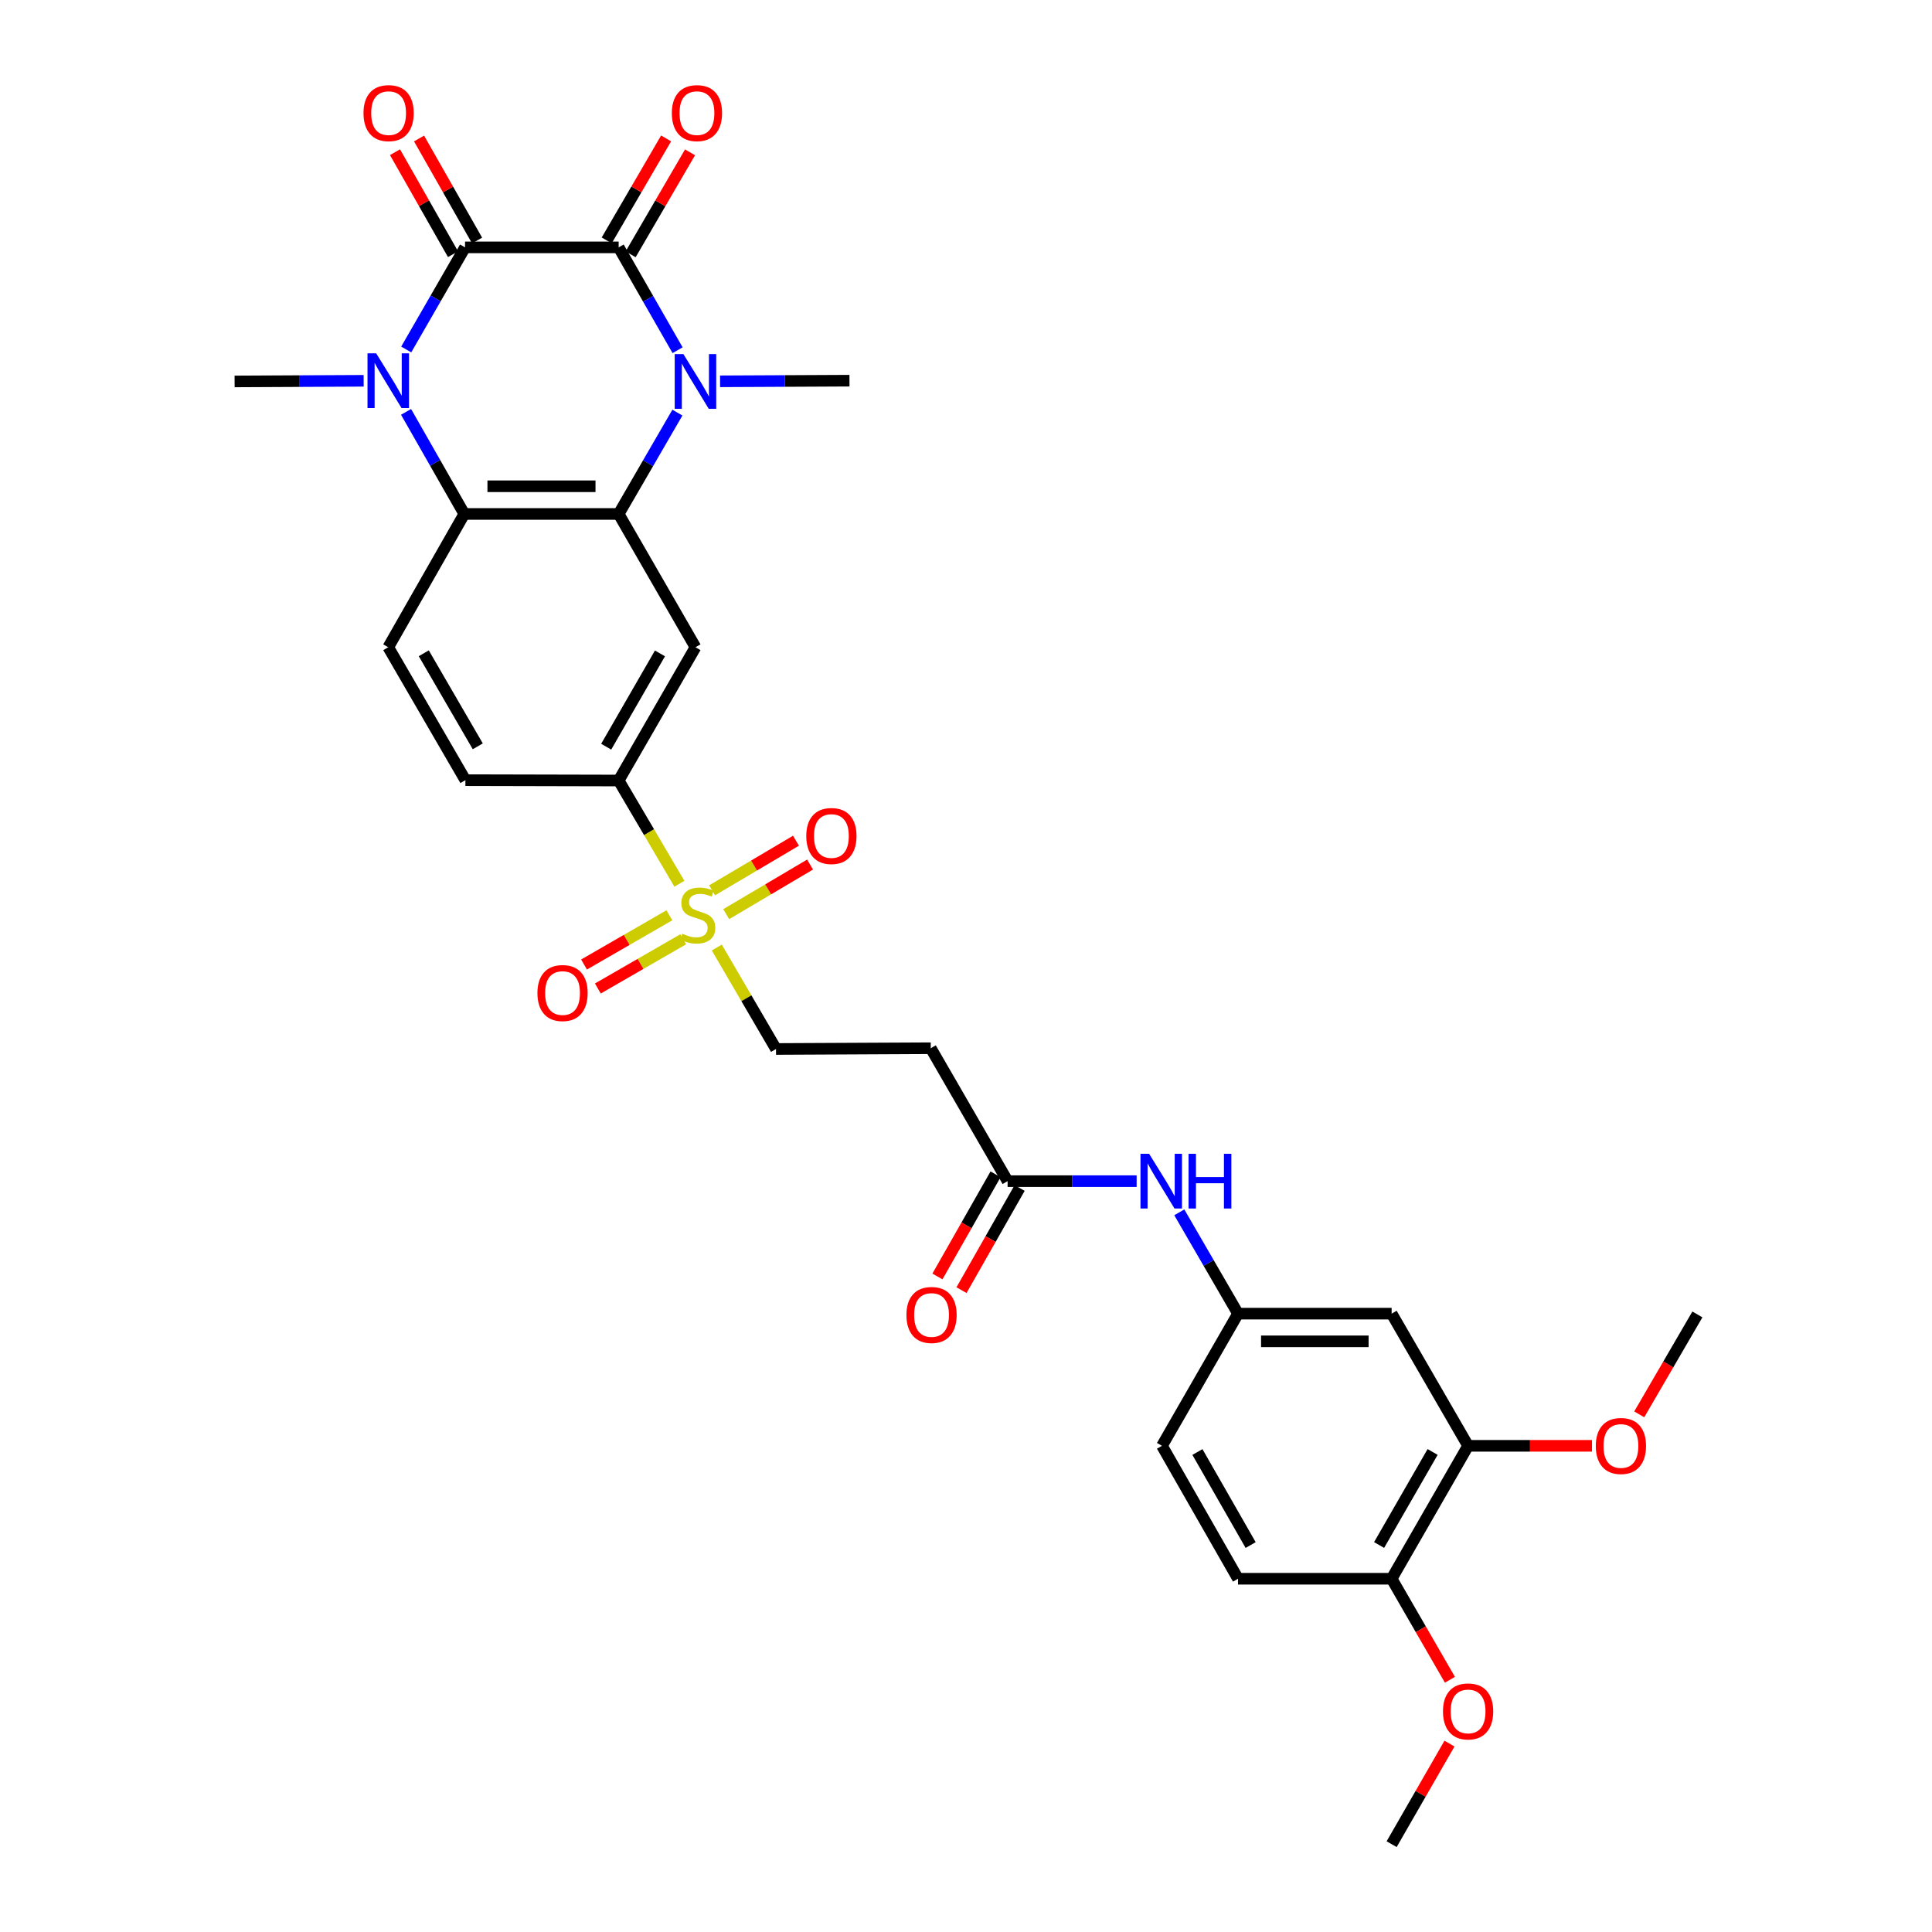 <?xml version='1.0' encoding='iso-8859-1'?>
<svg version='1.1' baseProfile='full'
              xmlns='http://www.w3.org/2000/svg'
                      xmlns:rdkit='http://www.rdkit.org/xml'
                      xmlns:xlink='http://www.w3.org/1999/xlink'
                  xml:space='preserve'
width='1000px' height='1000px' viewBox='0 0 1000 1000'>
<!-- END OF HEADER -->
<rect style='opacity:1.0;fill:#FFFFFF;stroke:none' width='1000' height='1000' x='0' y='0'> </rect>
<path class='bond-0' d='M 320.22,128.037 L 240.708,128.037' style='fill:none;fill-rule:evenodd;stroke:#000000;stroke-width:6px;stroke-linecap:butt;stroke-linejoin:miter;stroke-opacity:1' />
<path class='bond-1' d='M 320.22,128.037 L 335.468,154.653' style='fill:none;fill-rule:evenodd;stroke:#000000;stroke-width:6px;stroke-linecap:butt;stroke-linejoin:miter;stroke-opacity:1' />
<path class='bond-1' d='M 335.468,154.653 L 350.717,181.269' style='fill:none;fill-rule:evenodd;stroke:#0000FF;stroke-width:6px;stroke-linecap:butt;stroke-linejoin:miter;stroke-opacity:1' />
<path class='bond-14' d='M 326.412,131.643 L 341.787,105.246' style='fill:none;fill-rule:evenodd;stroke:#000000;stroke-width:6px;stroke-linecap:butt;stroke-linejoin:miter;stroke-opacity:1' />
<path class='bond-14' d='M 341.787,105.246 L 357.162,78.85' style='fill:none;fill-rule:evenodd;stroke:#FF0000;stroke-width:6px;stroke-linecap:butt;stroke-linejoin:miter;stroke-opacity:1' />
<path class='bond-14' d='M 314.027,124.43 L 329.403,98.033' style='fill:none;fill-rule:evenodd;stroke:#000000;stroke-width:6px;stroke-linecap:butt;stroke-linejoin:miter;stroke-opacity:1' />
<path class='bond-14' d='M 329.403,98.033 L 344.778,71.636' style='fill:none;fill-rule:evenodd;stroke:#FF0000;stroke-width:6px;stroke-linecap:butt;stroke-linejoin:miter;stroke-opacity:1' />
<path class='bond-2' d='M 240.708,128.037 L 225.486,154.462' style='fill:none;fill-rule:evenodd;stroke:#000000;stroke-width:6px;stroke-linecap:butt;stroke-linejoin:miter;stroke-opacity:1' />
<path class='bond-2' d='M 225.486,154.462 L 210.264,180.887' style='fill:none;fill-rule:evenodd;stroke:#0000FF;stroke-width:6px;stroke-linecap:butt;stroke-linejoin:miter;stroke-opacity:1' />
<path class='bond-15' d='M 246.937,124.494 L 231.921,98.091' style='fill:none;fill-rule:evenodd;stroke:#000000;stroke-width:6px;stroke-linecap:butt;stroke-linejoin:miter;stroke-opacity:1' />
<path class='bond-15' d='M 231.921,98.091 L 216.905,71.688' style='fill:none;fill-rule:evenodd;stroke:#FF0000;stroke-width:6px;stroke-linecap:butt;stroke-linejoin:miter;stroke-opacity:1' />
<path class='bond-15' d='M 234.479,131.579 L 219.463,105.176' style='fill:none;fill-rule:evenodd;stroke:#000000;stroke-width:6px;stroke-linecap:butt;stroke-linejoin:miter;stroke-opacity:1' />
<path class='bond-15' d='M 219.463,105.176 L 204.447,78.773' style='fill:none;fill-rule:evenodd;stroke:#FF0000;stroke-width:6px;stroke-linecap:butt;stroke-linejoin:miter;stroke-opacity:1' />
<path class='bond-3' d='M 350.62,213.57 L 335.42,239.796' style='fill:none;fill-rule:evenodd;stroke:#0000FF;stroke-width:6px;stroke-linecap:butt;stroke-linejoin:miter;stroke-opacity:1' />
<path class='bond-3' d='M 335.42,239.796 L 320.22,266.023' style='fill:none;fill-rule:evenodd;stroke:#000000;stroke-width:6px;stroke-linecap:butt;stroke-linejoin:miter;stroke-opacity:1' />
<path class='bond-24' d='M 372.708,197.366 L 406.197,197.202' style='fill:none;fill-rule:evenodd;stroke:#0000FF;stroke-width:6px;stroke-linecap:butt;stroke-linejoin:miter;stroke-opacity:1' />
<path class='bond-24' d='M 406.197,197.202 L 439.686,197.038' style='fill:none;fill-rule:evenodd;stroke:#000000;stroke-width:6px;stroke-linecap:butt;stroke-linejoin:miter;stroke-opacity:1' />
<path class='bond-25' d='M 188.232,197.1 L 154.833,197.264' style='fill:none;fill-rule:evenodd;stroke:#0000FF;stroke-width:6px;stroke-linecap:butt;stroke-linejoin:miter;stroke-opacity:1' />
<path class='bond-25' d='M 154.833,197.264 L 121.433,197.428' style='fill:none;fill-rule:evenodd;stroke:#000000;stroke-width:6px;stroke-linecap:butt;stroke-linejoin:miter;stroke-opacity:1' />
<path class='bond-31' d='M 210.172,213.183 L 225.245,239.603' style='fill:none;fill-rule:evenodd;stroke:#0000FF;stroke-width:6px;stroke-linecap:butt;stroke-linejoin:miter;stroke-opacity:1' />
<path class='bond-31' d='M 225.245,239.603 L 240.318,266.023' style='fill:none;fill-rule:evenodd;stroke:#000000;stroke-width:6px;stroke-linecap:butt;stroke-linejoin:miter;stroke-opacity:1' />
<path class='bond-5' d='M 320.22,266.023 L 240.318,266.023' style='fill:none;fill-rule:evenodd;stroke:#000000;stroke-width:6px;stroke-linecap:butt;stroke-linejoin:miter;stroke-opacity:1' />
<path class='bond-5' d='M 308.234,251.691 L 252.303,251.691' style='fill:none;fill-rule:evenodd;stroke:#000000;stroke-width:6px;stroke-linecap:butt;stroke-linejoin:miter;stroke-opacity:1' />
<path class='bond-6' d='M 320.22,266.023 L 359.975,335.008' style='fill:none;fill-rule:evenodd;stroke:#000000;stroke-width:6px;stroke-linecap:butt;stroke-linejoin:miter;stroke-opacity:1' />
<path class='bond-4' d='M 351.652,457.422 L 335.936,430.708' style='fill:none;fill-rule:evenodd;stroke:#CCCC00;stroke-width:6px;stroke-linecap:butt;stroke-linejoin:miter;stroke-opacity:1' />
<path class='bond-4' d='M 335.936,430.708 L 320.22,403.993' style='fill:none;fill-rule:evenodd;stroke:#000000;stroke-width:6px;stroke-linecap:butt;stroke-linejoin:miter;stroke-opacity:1' />
<path class='bond-10' d='M 371.008,490.449 L 386.337,516.7' style='fill:none;fill-rule:evenodd;stroke:#CCCC00;stroke-width:6px;stroke-linecap:butt;stroke-linejoin:miter;stroke-opacity:1' />
<path class='bond-10' d='M 386.337,516.7 L 401.666,542.951' style='fill:none;fill-rule:evenodd;stroke:#000000;stroke-width:6px;stroke-linecap:butt;stroke-linejoin:miter;stroke-opacity:1' />
<path class='bond-16' d='M 375.884,473.167 L 397.587,460.329' style='fill:none;fill-rule:evenodd;stroke:#CCCC00;stroke-width:6px;stroke-linecap:butt;stroke-linejoin:miter;stroke-opacity:1' />
<path class='bond-16' d='M 397.587,460.329 L 419.291,447.49' style='fill:none;fill-rule:evenodd;stroke:#FF0000;stroke-width:6px;stroke-linecap:butt;stroke-linejoin:miter;stroke-opacity:1' />
<path class='bond-16' d='M 368.587,460.832 L 390.29,447.993' style='fill:none;fill-rule:evenodd;stroke:#CCCC00;stroke-width:6px;stroke-linecap:butt;stroke-linejoin:miter;stroke-opacity:1' />
<path class='bond-16' d='M 390.29,447.993 L 411.994,435.154' style='fill:none;fill-rule:evenodd;stroke:#FF0000;stroke-width:6px;stroke-linecap:butt;stroke-linejoin:miter;stroke-opacity:1' />
<path class='bond-17' d='M 346.466,473.753 L 324.379,486.491' style='fill:none;fill-rule:evenodd;stroke:#CCCC00;stroke-width:6px;stroke-linecap:butt;stroke-linejoin:miter;stroke-opacity:1' />
<path class='bond-17' d='M 324.379,486.491 L 302.292,499.228' style='fill:none;fill-rule:evenodd;stroke:#FF0000;stroke-width:6px;stroke-linecap:butt;stroke-linejoin:miter;stroke-opacity:1' />
<path class='bond-17' d='M 353.626,486.169 L 331.539,498.906' style='fill:none;fill-rule:evenodd;stroke:#CCCC00;stroke-width:6px;stroke-linecap:butt;stroke-linejoin:miter;stroke-opacity:1' />
<path class='bond-17' d='M 331.539,498.906 L 309.452,511.644' style='fill:none;fill-rule:evenodd;stroke:#FF0000;stroke-width:6px;stroke-linecap:butt;stroke-linejoin:miter;stroke-opacity:1' />
<path class='bond-9' d='M 240.318,266.023 L 200.961,335.008' style='fill:none;fill-rule:evenodd;stroke:#000000;stroke-width:6px;stroke-linecap:butt;stroke-linejoin:miter;stroke-opacity:1' />
<path class='bond-7' d='M 359.975,335.008 L 320.22,403.993' style='fill:none;fill-rule:evenodd;stroke:#000000;stroke-width:6px;stroke-linecap:butt;stroke-linejoin:miter;stroke-opacity:1' />
<path class='bond-7' d='M 341.594,338.2 L 313.765,386.489' style='fill:none;fill-rule:evenodd;stroke:#000000;stroke-width:6px;stroke-linecap:butt;stroke-linejoin:miter;stroke-opacity:1' />
<path class='bond-20' d='M 320.22,403.993 L 240.891,403.81' style='fill:none;fill-rule:evenodd;stroke:#000000;stroke-width:6px;stroke-linecap:butt;stroke-linejoin:miter;stroke-opacity:1' />
<path class='bond-8' d='M 521.53,611.363 L 481.766,542.561' style='fill:none;fill-rule:evenodd;stroke:#000000;stroke-width:6px;stroke-linecap:butt;stroke-linejoin:miter;stroke-opacity:1' />
<path class='bond-18' d='M 521.53,611.363 L 554.926,611.363' style='fill:none;fill-rule:evenodd;stroke:#000000;stroke-width:6px;stroke-linecap:butt;stroke-linejoin:miter;stroke-opacity:1' />
<path class='bond-18' d='M 554.926,611.363 L 588.321,611.363' style='fill:none;fill-rule:evenodd;stroke:#0000FF;stroke-width:6px;stroke-linecap:butt;stroke-linejoin:miter;stroke-opacity:1' />
<path class='bond-22' d='M 515.302,607.819 L 500.259,634.256' style='fill:none;fill-rule:evenodd;stroke:#000000;stroke-width:6px;stroke-linecap:butt;stroke-linejoin:miter;stroke-opacity:1' />
<path class='bond-22' d='M 500.259,634.256 L 485.216,660.693' style='fill:none;fill-rule:evenodd;stroke:#FF0000;stroke-width:6px;stroke-linecap:butt;stroke-linejoin:miter;stroke-opacity:1' />
<path class='bond-22' d='M 527.758,614.907 L 512.716,641.344' style='fill:none;fill-rule:evenodd;stroke:#000000;stroke-width:6px;stroke-linecap:butt;stroke-linejoin:miter;stroke-opacity:1' />
<path class='bond-22' d='M 512.716,641.344 L 497.673,667.781' style='fill:none;fill-rule:evenodd;stroke:#FF0000;stroke-width:6px;stroke-linecap:butt;stroke-linejoin:miter;stroke-opacity:1' />
<path class='bond-32' d='M 200.961,335.008 L 240.891,403.81' style='fill:none;fill-rule:evenodd;stroke:#000000;stroke-width:6px;stroke-linecap:butt;stroke-linejoin:miter;stroke-opacity:1' />
<path class='bond-32' d='M 219.346,338.134 L 247.297,386.296' style='fill:none;fill-rule:evenodd;stroke:#000000;stroke-width:6px;stroke-linecap:butt;stroke-linejoin:miter;stroke-opacity:1' />
<path class='bond-11' d='M 401.666,542.951 L 481.766,542.561' style='fill:none;fill-rule:evenodd;stroke:#000000;stroke-width:6px;stroke-linecap:butt;stroke-linejoin:miter;stroke-opacity:1' />
<path class='bond-12' d='M 720.308,679.942 L 640.797,679.942' style='fill:none;fill-rule:evenodd;stroke:#000000;stroke-width:6px;stroke-linecap:butt;stroke-linejoin:miter;stroke-opacity:1' />
<path class='bond-12' d='M 708.382,694.274 L 652.724,694.274' style='fill:none;fill-rule:evenodd;stroke:#000000;stroke-width:6px;stroke-linecap:butt;stroke-linejoin:miter;stroke-opacity:1' />
<path class='bond-13' d='M 720.308,679.942 L 759.881,748.354' style='fill:none;fill-rule:evenodd;stroke:#000000;stroke-width:6px;stroke-linecap:butt;stroke-linejoin:miter;stroke-opacity:1' />
<path class='bond-27' d='M 759.881,748.354 L 791.945,748.354' style='fill:none;fill-rule:evenodd;stroke:#000000;stroke-width:6px;stroke-linecap:butt;stroke-linejoin:miter;stroke-opacity:1' />
<path class='bond-27' d='M 791.945,748.354 L 824.009,748.354' style='fill:none;fill-rule:evenodd;stroke:#FF0000;stroke-width:6px;stroke-linecap:butt;stroke-linejoin:miter;stroke-opacity:1' />
<path class='bond-33' d='M 759.881,748.354 L 720.308,817.156' style='fill:none;fill-rule:evenodd;stroke:#000000;stroke-width:6px;stroke-linecap:butt;stroke-linejoin:miter;stroke-opacity:1' />
<path class='bond-33' d='M 741.521,751.529 L 713.821,799.69' style='fill:none;fill-rule:evenodd;stroke:#000000;stroke-width:6px;stroke-linecap:butt;stroke-linejoin:miter;stroke-opacity:1' />
<path class='bond-19' d='M 610.405,627.505 L 625.601,653.723' style='fill:none;fill-rule:evenodd;stroke:#0000FF;stroke-width:6px;stroke-linecap:butt;stroke-linejoin:miter;stroke-opacity:1' />
<path class='bond-19' d='M 625.601,653.723 L 640.797,679.942' style='fill:none;fill-rule:evenodd;stroke:#000000;stroke-width:6px;stroke-linecap:butt;stroke-linejoin:miter;stroke-opacity:1' />
<path class='bond-26' d='M 640.797,679.942 L 601.439,748.354' style='fill:none;fill-rule:evenodd;stroke:#000000;stroke-width:6px;stroke-linecap:butt;stroke-linejoin:miter;stroke-opacity:1' />
<path class='bond-21' d='M 720.308,817.156 L 640.797,817.156' style='fill:none;fill-rule:evenodd;stroke:#000000;stroke-width:6px;stroke-linecap:butt;stroke-linejoin:miter;stroke-opacity:1' />
<path class='bond-28' d='M 720.308,817.156 L 735.393,843.3' style='fill:none;fill-rule:evenodd;stroke:#000000;stroke-width:6px;stroke-linecap:butt;stroke-linejoin:miter;stroke-opacity:1' />
<path class='bond-28' d='M 735.393,843.3 L 750.477,869.444' style='fill:none;fill-rule:evenodd;stroke:#FF0000;stroke-width:6px;stroke-linecap:butt;stroke-linejoin:miter;stroke-opacity:1' />
<path class='bond-23' d='M 640.797,817.156 L 601.439,748.354' style='fill:none;fill-rule:evenodd;stroke:#000000;stroke-width:6px;stroke-linecap:butt;stroke-linejoin:miter;stroke-opacity:1' />
<path class='bond-23' d='M 647.334,799.719 L 619.784,751.558' style='fill:none;fill-rule:evenodd;stroke:#000000;stroke-width:6px;stroke-linecap:butt;stroke-linejoin:miter;stroke-opacity:1' />
<path class='bond-29' d='M 848.466,732.067 L 863.516,706.208' style='fill:none;fill-rule:evenodd;stroke:#FF0000;stroke-width:6px;stroke-linecap:butt;stroke-linejoin:miter;stroke-opacity:1' />
<path class='bond-29' d='M 863.516,706.208 L 878.567,680.348' style='fill:none;fill-rule:evenodd;stroke:#000000;stroke-width:6px;stroke-linecap:butt;stroke-linejoin:miter;stroke-opacity:1' />
<path class='bond-30' d='M 750.25,902.488 L 735.279,928.517' style='fill:none;fill-rule:evenodd;stroke:#FF0000;stroke-width:6px;stroke-linecap:butt;stroke-linejoin:miter;stroke-opacity:1' />
<path class='bond-30' d='M 735.279,928.517 L 720.308,954.545' style='fill:none;fill-rule:evenodd;stroke:#000000;stroke-width:6px;stroke-linecap:butt;stroke-linejoin:miter;stroke-opacity:1' />
<path  class='atom-2' d='M 353.715 183.268
L 362.995 198.268
Q 363.915 199.748, 365.395 202.428
Q 366.875 205.108, 366.955 205.268
L 366.955 183.268
L 370.715 183.268
L 370.715 211.588
L 366.835 211.588
L 356.875 195.188
Q 355.715 193.268, 354.475 191.068
Q 353.275 188.868, 352.915 188.188
L 352.915 211.588
L 349.235 211.588
L 349.235 183.268
L 353.715 183.268
' fill='#0000FF'/>
<path  class='atom-3' d='M 194.701 182.878
L 203.981 197.878
Q 204.901 199.358, 206.381 202.038
Q 207.861 204.718, 207.941 204.878
L 207.941 182.878
L 211.701 182.878
L 211.701 211.198
L 207.821 211.198
L 197.861 194.798
Q 196.701 192.878, 195.461 190.678
Q 194.261 188.478, 193.901 187.798
L 193.901 211.198
L 190.221 211.198
L 190.221 182.878
L 194.701 182.878
' fill='#0000FF'/>
<path  class='atom-5' d='M 353.146 483.28
Q 353.466 483.4, 354.786 483.96
Q 356.106 484.52, 357.546 484.88
Q 359.026 485.2, 360.466 485.2
Q 363.146 485.2, 364.706 483.92
Q 366.266 482.6, 366.266 480.32
Q 366.266 478.76, 365.466 477.8
Q 364.706 476.84, 363.506 476.32
Q 362.306 475.8, 360.306 475.2
Q 357.786 474.44, 356.266 473.72
Q 354.786 473, 353.706 471.48
Q 352.666 469.96, 352.666 467.4
Q 352.666 463.84, 355.066 461.64
Q 357.506 459.44, 362.306 459.44
Q 365.586 459.44, 369.306 461
L 368.386 464.08
Q 364.986 462.68, 362.426 462.68
Q 359.666 462.68, 358.146 463.84
Q 356.626 464.96, 356.666 466.92
Q 356.666 468.44, 357.426 469.36
Q 358.226 470.28, 359.346 470.8
Q 360.506 471.32, 362.426 471.92
Q 364.986 472.72, 366.506 473.52
Q 368.026 474.32, 369.106 475.96
Q 370.226 477.56, 370.226 480.32
Q 370.226 484.24, 367.586 486.36
Q 364.986 488.44, 360.626 488.44
Q 358.106 488.44, 356.186 487.88
Q 354.306 487.36, 352.066 486.44
L 353.146 483.28
' fill='#CCCC00'/>
<path  class='atom-15' d='M 347.74 58.55
Q 347.74 51.75, 351.1 47.95
Q 354.46 44.15, 360.74 44.15
Q 367.02 44.15, 370.38 47.95
Q 373.74 51.75, 373.74 58.55
Q 373.74 65.43, 370.34 69.35
Q 366.94 73.23, 360.74 73.23
Q 354.5 73.23, 351.1 69.35
Q 347.74 65.47, 347.74 58.55
M 360.74 70.03
Q 365.06 70.03, 367.38 67.15
Q 369.74 64.23, 369.74 58.55
Q 369.74 52.99, 367.38 50.19
Q 365.06 47.35, 360.74 47.35
Q 356.42 47.35, 354.06 50.15
Q 351.74 52.95, 351.74 58.55
Q 351.74 64.27, 354.06 67.15
Q 356.42 70.03, 360.74 70.03
' fill='#FF0000'/>
<path  class='atom-16' d='M 188.144 58.55
Q 188.144 51.75, 191.504 47.95
Q 194.864 44.15, 201.144 44.15
Q 207.424 44.15, 210.784 47.95
Q 214.144 51.75, 214.144 58.55
Q 214.144 65.43, 210.744 69.35
Q 207.344 73.23, 201.144 73.23
Q 194.904 73.23, 191.504 69.35
Q 188.144 65.47, 188.144 58.55
M 201.144 70.03
Q 205.464 70.03, 207.784 67.15
Q 210.144 64.23, 210.144 58.55
Q 210.144 52.99, 207.784 50.19
Q 205.464 47.35, 201.144 47.35
Q 196.824 47.35, 194.464 50.15
Q 192.144 52.95, 192.144 58.55
Q 192.144 64.27, 194.464 67.15
Q 196.824 70.03, 201.144 70.03
' fill='#FF0000'/>
<path  class='atom-17' d='M 417.33 432.714
Q 417.33 425.914, 420.69 422.114
Q 424.05 418.314, 430.33 418.314
Q 436.61 418.314, 439.97 422.114
Q 443.33 425.914, 443.33 432.714
Q 443.33 439.594, 439.93 443.514
Q 436.53 447.394, 430.33 447.394
Q 424.09 447.394, 420.69 443.514
Q 417.33 439.634, 417.33 432.714
M 430.33 444.194
Q 434.65 444.194, 436.97 441.314
Q 439.33 438.394, 439.33 432.714
Q 439.33 427.154, 436.97 424.354
Q 434.65 421.514, 430.33 421.514
Q 426.01 421.514, 423.65 424.314
Q 421.33 427.114, 421.33 432.714
Q 421.33 438.434, 423.65 441.314
Q 426.01 444.194, 430.33 444.194
' fill='#FF0000'/>
<path  class='atom-18' d='M 278.173 513.993
Q 278.173 507.193, 281.533 503.393
Q 284.893 499.593, 291.173 499.593
Q 297.453 499.593, 300.813 503.393
Q 304.173 507.193, 304.173 513.993
Q 304.173 520.873, 300.773 524.793
Q 297.373 528.673, 291.173 528.673
Q 284.933 528.673, 281.533 524.793
Q 278.173 520.913, 278.173 513.993
M 291.173 525.473
Q 295.493 525.473, 297.813 522.593
Q 300.173 519.673, 300.173 513.993
Q 300.173 508.433, 297.813 505.633
Q 295.493 502.793, 291.173 502.793
Q 286.853 502.793, 284.493 505.593
Q 282.173 508.393, 282.173 513.993
Q 282.173 519.713, 284.493 522.593
Q 286.853 525.473, 291.173 525.473
' fill='#FF0000'/>
<path  class='atom-19' d='M 594.789 597.203
L 604.069 612.203
Q 604.989 613.683, 606.469 616.363
Q 607.949 619.043, 608.029 619.203
L 608.029 597.203
L 611.789 597.203
L 611.789 625.523
L 607.909 625.523
L 597.949 609.123
Q 596.789 607.203, 595.549 605.003
Q 594.349 602.803, 593.989 602.123
L 593.989 625.523
L 590.309 625.523
L 590.309 597.203
L 594.789 597.203
' fill='#0000FF'/>
<path  class='atom-19' d='M 615.189 597.203
L 619.029 597.203
L 619.029 609.243
L 633.509 609.243
L 633.509 597.203
L 637.349 597.203
L 637.349 625.523
L 633.509 625.523
L 633.509 612.443
L 619.029 612.443
L 619.029 625.523
L 615.189 625.523
L 615.189 597.203
' fill='#0000FF'/>
<path  class='atom-23' d='M 469.164 680.627
Q 469.164 673.827, 472.524 670.027
Q 475.884 666.227, 482.164 666.227
Q 488.444 666.227, 491.804 670.027
Q 495.164 673.827, 495.164 680.627
Q 495.164 687.507, 491.764 691.427
Q 488.364 695.307, 482.164 695.307
Q 475.924 695.307, 472.524 691.427
Q 469.164 687.547, 469.164 680.627
M 482.164 692.107
Q 486.484 692.107, 488.804 689.227
Q 491.164 686.307, 491.164 680.627
Q 491.164 675.067, 488.804 672.267
Q 486.484 669.427, 482.164 669.427
Q 477.844 669.427, 475.484 672.227
Q 473.164 675.027, 473.164 680.627
Q 473.164 686.347, 475.484 689.227
Q 477.844 692.107, 482.164 692.107
' fill='#FF0000'/>
<path  class='atom-28' d='M 825.986 748.434
Q 825.986 741.634, 829.346 737.834
Q 832.706 734.034, 838.986 734.034
Q 845.266 734.034, 848.626 737.834
Q 851.986 741.634, 851.986 748.434
Q 851.986 755.314, 848.586 759.234
Q 845.186 763.114, 838.986 763.114
Q 832.746 763.114, 829.346 759.234
Q 825.986 755.354, 825.986 748.434
M 838.986 759.914
Q 843.306 759.914, 845.626 757.034
Q 847.986 754.114, 847.986 748.434
Q 847.986 742.874, 845.626 740.074
Q 843.306 737.234, 838.986 737.234
Q 834.666 737.234, 832.306 740.034
Q 829.986 742.834, 829.986 748.434
Q 829.986 754.154, 832.306 757.034
Q 834.666 759.914, 838.986 759.914
' fill='#FF0000'/>
<path  class='atom-29' d='M 746.881 885.823
Q 746.881 879.023, 750.241 875.223
Q 753.601 871.423, 759.881 871.423
Q 766.161 871.423, 769.521 875.223
Q 772.881 879.023, 772.881 885.823
Q 772.881 892.703, 769.481 896.623
Q 766.081 900.503, 759.881 900.503
Q 753.641 900.503, 750.241 896.623
Q 746.881 892.743, 746.881 885.823
M 759.881 897.303
Q 764.201 897.303, 766.521 894.423
Q 768.881 891.503, 768.881 885.823
Q 768.881 880.263, 766.521 877.463
Q 764.201 874.623, 759.881 874.623
Q 755.561 874.623, 753.201 877.423
Q 750.881 880.223, 750.881 885.823
Q 750.881 891.543, 753.201 894.423
Q 755.561 897.303, 759.881 897.303
' fill='#FF0000'/>
</svg>
